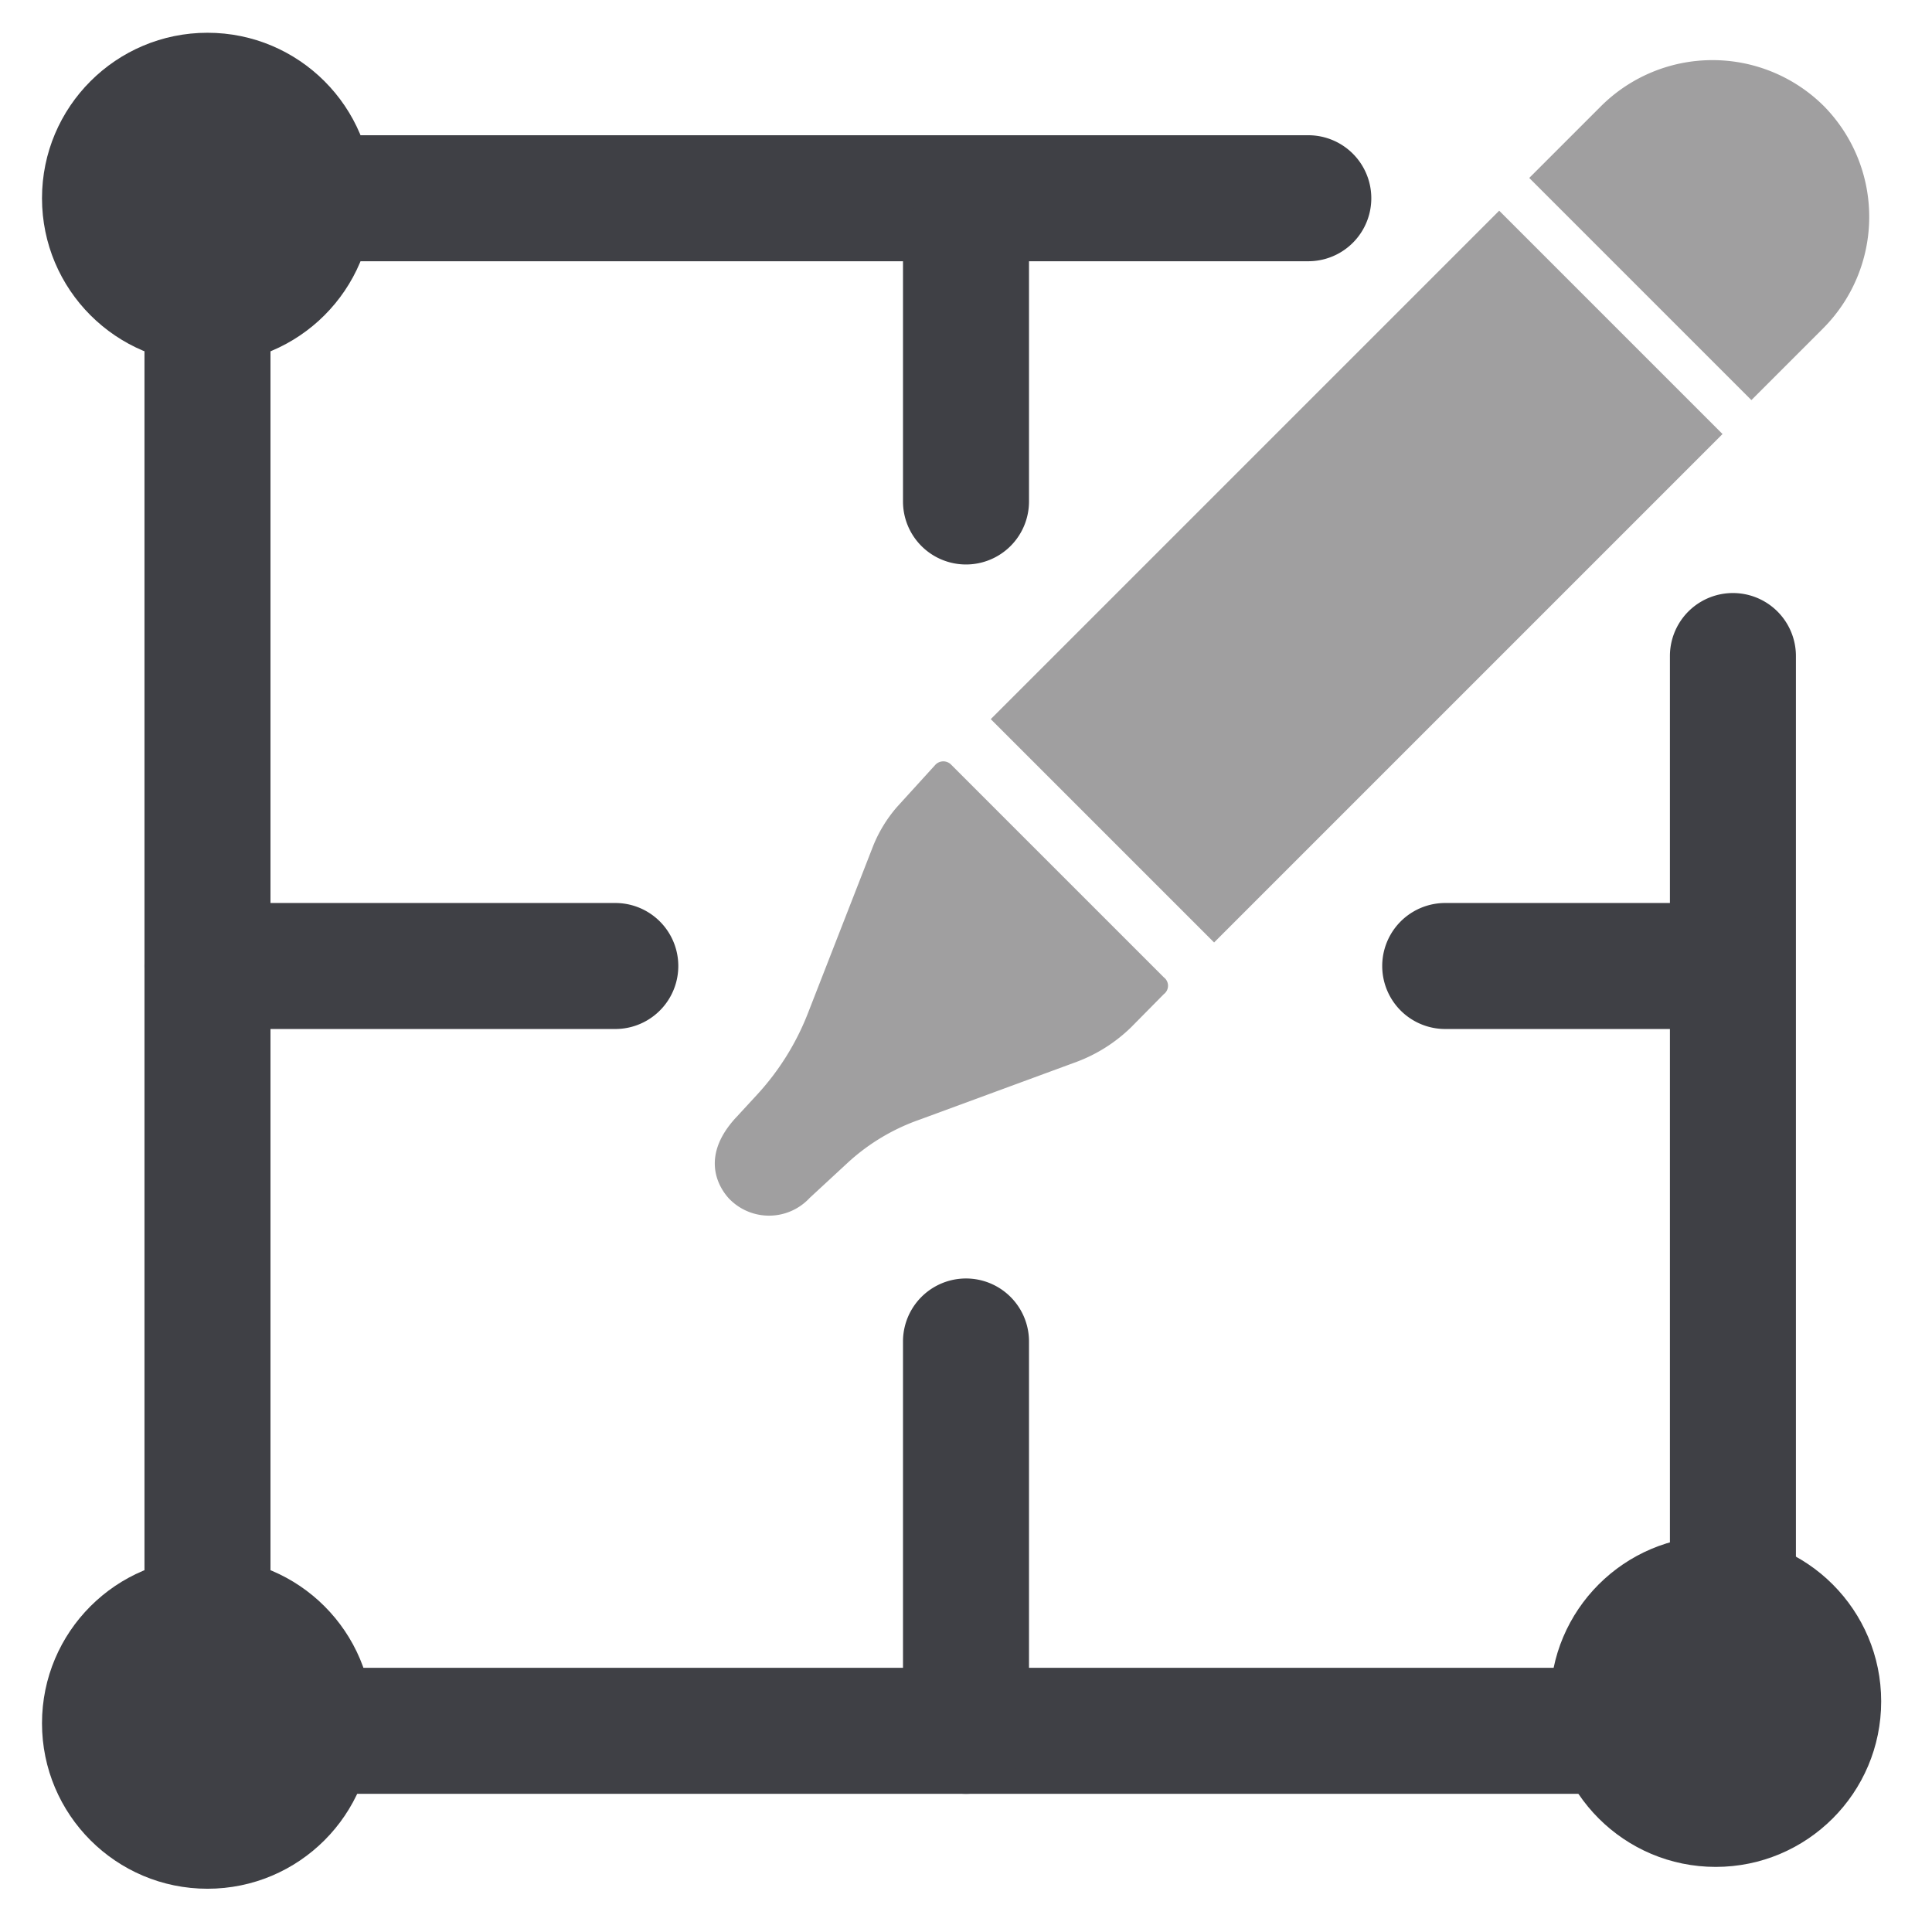 <svg id="Layer_1" data-name="Layer 1" xmlns="http://www.w3.org/2000/svg" viewBox="0 0 46 46"><defs><style>.cls-1{fill:#a09fa0;}.cls-2{fill:#3f4045;}</style></defs><path class="cls-1" d="M41.93,1h2.41a0,0,0,0,1,0,0V8.48a0,0,0,0,1,0,0H41.93a3.76,3.76,0,0,1-3.76-3.76v0A3.76,3.76,0,0,1,41.93,1Z" transform="translate(73.76 -21.12) rotate(135)"/><path class="cls-1" d="M27.71,23.67l-.78.79a3.73,3.73,0,0,1-1.29.82l-3.75,1.38a4.93,4.93,0,0,0-1.68,1l-.93.86a1.32,1.32,0,0,1-1.88.06s-.95-.84.15-2l.47-.51a6.16,6.16,0,0,0,1.21-1.93l1.56-4a3.28,3.28,0,0,1,.57-.93l.91-1a.26.26,0,0,1,.38,0l5.06,5.06A.25.25,0,0,1,27.71,23.67Z"/><rect class="cls-1" x="28.54" y="5.17" width="7.52" height="17.12" transform="translate(19.17 -18.82) rotate(45)"/><path class="cls-2" d="M31.15,6.22H4.94a1.5,1.5,0,1,1,0-3H31.15a1.5,1.5,0,1,1,0,3Z"/><path class="cls-2" d="M4.94,42.71a1.5,1.5,0,0,1-1.5-1.5V4.72a1.5,1.5,0,0,1,3,0V41.21A1.5,1.5,0,0,1,4.94,42.71Z"/><path class="cls-2" d="M41.26,42.71H4.94a1.5,1.5,0,0,1,0-3H41.26a1.5,1.5,0,0,1,0,3Z"/><path class="cls-2" d="M41.26,42.71a1.5,1.5,0,0,1-1.5-1.5V15.62a1.5,1.5,0,1,1,3,0V41.21A1.51,1.51,0,0,1,41.26,42.71Z"/><path class="cls-2" d="M14.65,24.5H4.94a1.5,1.5,0,0,1,0-3h9.71a1.5,1.5,0,0,1,0,3Z"/><path class="cls-2" d="M40.85,24.5H34.41a1.5,1.5,0,0,1,0-3h6.44a1.5,1.5,0,0,1,0,3Z"/><path class="cls-2" d="M23,42.71a1.5,1.5,0,0,1-1.5-1.5V31.94a1.5,1.5,0,1,1,3,0v9.27A1.5,1.5,0,0,1,23,42.71Z"/><path class="cls-2" d="M23,13.44a1.5,1.5,0,0,1-1.5-1.5V5.82a1.5,1.5,0,0,1,3,0v6.12A1.5,1.5,0,0,1,23,13.44Z"/><circle class="cls-2" cx="4.94" cy="4.72" r="3.94"/><circle class="cls-2" cx="4.94" cy="41.03" r="3.94"/><circle class="cls-2" cx="40.85" cy="40.51" r="3.94"/></svg>